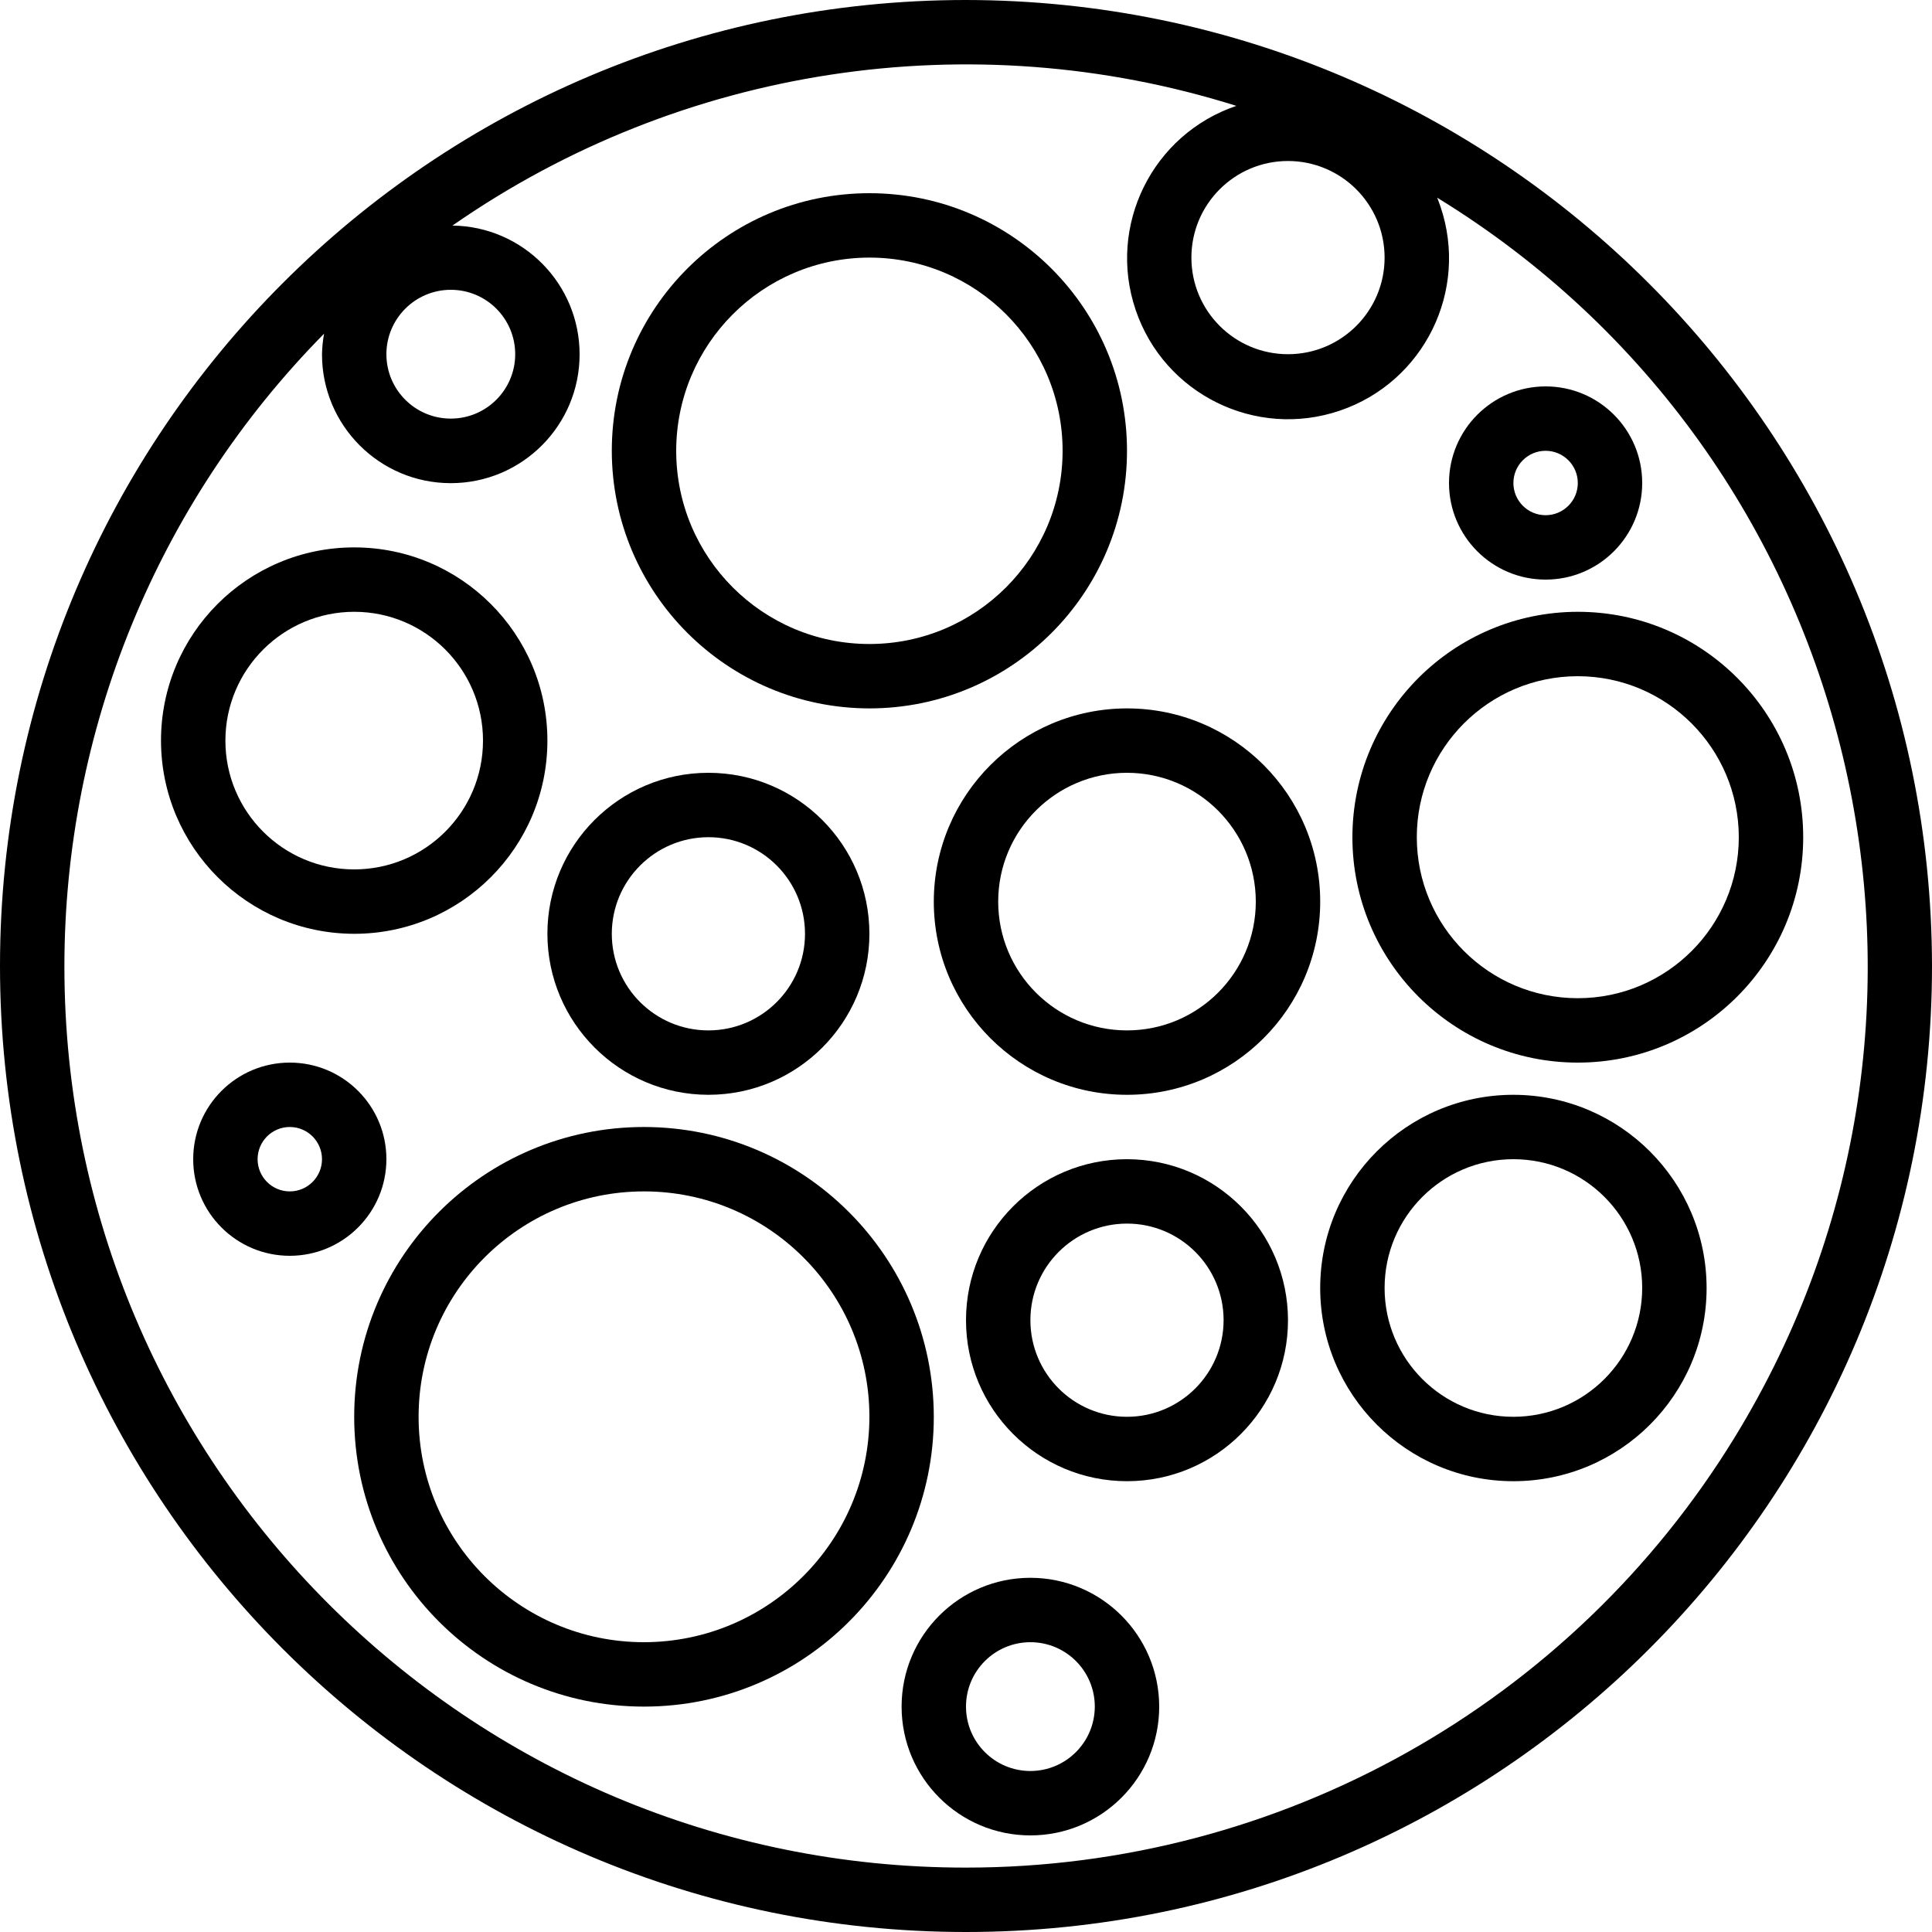 <?xml version="1.0" encoding="iso-8859-1"?>
<!-- Generator: Adobe Illustrator 19.0.0, SVG Export Plug-In . SVG Version: 6.00 Build 0)  -->
<svg version="1.1" id="Capa_1" xmlns="http://www.w3.org/2000/svg" xmlns:xlink="http://www.w3.org/1999/xlink" x="0px" y="0px"
	 viewBox="0 0 480 480" style="enable-background:new 0 0 480 480;" xml:space="preserve">
<g>
	<g>
		<path d="M88,136c-26.51,0-48,21.49-48,48c0.029,26.498,21.502,47.971,48,48c26.51,0,48-21.49,48-48C136,157.49,114.51,136,88,136z
			 M88,216c-17.673,0-32-14.327-32-32c0.019-17.665,14.335-31.981,32-32c17.673,0,32,14.327,32,32S105.673,216,88,216z"/>
	</g>
</g>
<g>
	<g>
		<path d="M216,48c-35.346,0-64,28.654-64,64c0.04,35.329,28.671,63.96,64,64c35.346,0,64-28.654,64-64
			C280,76.654,251.346,48,216,48z M216,160c-26.51,0-48-21.49-48-48c0.029-26.498,21.502-47.971,48-48c26.51,0,48,21.49,48,48
			S242.51,160,216,160z"/>
	</g>
</g>
<g>
	<g>
		<path d="M280,288c-22.091,0-40,17.909-40,40c0,22.091,17.909,40,40,40c22.091,0,40-17.909,40-40
			C319.974,305.919,302.081,288.026,280,288z M280,352c-13.255,0-24-10.745-24-24s10.745-24,24-24s24,10.745,24,24
			C303.986,341.249,293.249,351.986,280,352z"/>
	</g>
</g>
<g>
	<g>
		<path d="M160,280c-39.764,0-72,32.235-72,72c0,39.764,32.236,72,72,72c39.765,0,72-32.236,72-72
			C231.955,312.254,199.746,280.045,160,280z M160,408c-30.928,0-56-25.072-56-56c0-30.928,25.072-56,56-56
			c30.928,0,56,25.072,56,56C215.964,382.913,190.913,407.964,160,408z"/>
	</g>
</g>
<g>
	<g>
		<path d="M256,392c-17.673,0-32,14.327-32,32c0,17.673,14.327,32,32,32c17.673,0,32-14.327,32-32
			C287.981,406.335,273.665,392.019,256,392z M256,440c-8.837,0-16-7.163-16-16s7.163-16,16-16s16,7.163,16,16
			C271.99,432.832,264.832,439.99,256,440z"/>
	</g>
</g>
<g>
	<g>
		<path d="M376,272c-26.51,0-48,21.49-48,48c0,26.51,21.49,48,48,48c26.51,0,48-21.49,48-48
			C423.971,293.502,402.498,272.029,376,272z M376,352c-17.673,0-32-14.327-32-32c0-17.673,14.327-32,32-32
			c17.673,0,32,14.327,32,32C407.981,337.665,393.665,351.981,376,352z"/>
	</g>
</g>
<g>
	<g>
		<path d="M240,0C107.452,0,0,107.452,0,240s107.452,240,240,240s240-107.452,240-240C479.85,107.514,372.486,0.15,240,0z M344,64
			c0,13.255-10.745,24-24,24s-24-10.745-24-24s10.745-24,24-24C333.249,40.014,343.986,50.751,344,64z M112,72
			c8.837,0,16,7.163,16,16s-7.163,16-16,16s-16-7.163-16-16C96.01,79.168,103.168,72.01,112,72z M240,464
			C116.365,464.077,16.077,363.913,16,240.278c-0.037-58.903,23.143-115.446,64.515-157.374C80.206,84.587,80.034,86.29,80,88
			c-0.021,17.673,14.288,32.017,31.961,32.039S143.978,105.751,144,88.078c0.021-17.529-14.063-31.812-31.591-32.036
			c56.817-39.525,128.736-50.507,194.76-29.74c-20.912,7.095-32.112,29.8-25.016,50.711c7.095,20.912,29.8,32.112,50.711,25.016
			c20.912-7.095,32.112-29.8,25.016-50.711c-0.252-0.743-0.526-1.478-0.821-2.204c105.457,64.617,138.564,202.489,73.946,307.946
			C390.285,423.516,317.94,464.021,240,464z"/>
	</g>
</g>
<g>
	<g>
		<path d="M72,264c-13.255,0-24,10.745-24,24s10.745,24,24,24c13.249-0.014,23.986-10.751,24-24C96,274.745,85.255,264,72,264z
			 M72,296c-4.418,0-8-3.582-8-8s3.582-8,8-8s8,3.582,8,8C79.996,292.416,76.416,295.996,72,296z"/>
	</g>
</g>
<g>
	<g>
		<path d="M176,192c-22.091,0-40,17.909-40,40c0.026,22.081,17.919,39.974,40,40c22.091,0,40-17.909,40-40S198.091,192,176,192z
			 M176,256c-13.255,0-24-10.745-24-24c0.014-13.249,10.751-23.986,24-24c13.255,0,24,10.745,24,24S189.255,256,176,256z"/>
	</g>
</g>
<g>
	<g>
		<path d="M280,176c-26.498,0.029-47.971,21.502-48,48c0,26.51,21.49,48,48,48c26.51,0,48-21.49,48-48
			C328,197.49,306.51,176,280,176z M280,256c-17.673,0-32-14.327-32-32s14.327-32,32-32c17.665,0.019,31.981,14.335,32,32
			C312,241.673,297.673,256,280,256z"/>
	</g>
</g>
<g>
	<g>
		<path d="M392,152c-30.913,0.036-55.964,25.087-56,56c0,30.928,25.072,56,56,56c30.928,0,56-25.072,56-56
			C448,177.072,422.928,152,392,152z M392,248c-22.091,0-40-17.909-40-40s17.909-40,40-40c22.081,0.026,39.974,17.919,40,40
			C432,230.091,414.091,248,392,248z"/>
	</g>
</g>
<g>
	<g>
		<path d="M384,96c-13.249,0.014-23.986,10.751-24,24c0,13.255,10.745,24,24,24s24-10.745,24-24S397.255,96,384,96z M384,128
			c-4.418,0-8-3.582-8-8s3.582-8,8-8c4.416,0.004,7.996,3.584,8,8C392,124.418,388.418,128,384,128z"/>
	</g>
</g>
<g>
</g>
<g>
</g>
<g>
</g>
<g>
</g>
<g>
</g>
<g>
</g>
<g>
</g>
<g>
</g>
<g>
</g>
<g>
</g>
<g>
</g>
<g>
</g>
<g>
</g>
<g>
</g>
<g>
</g>
</svg>
